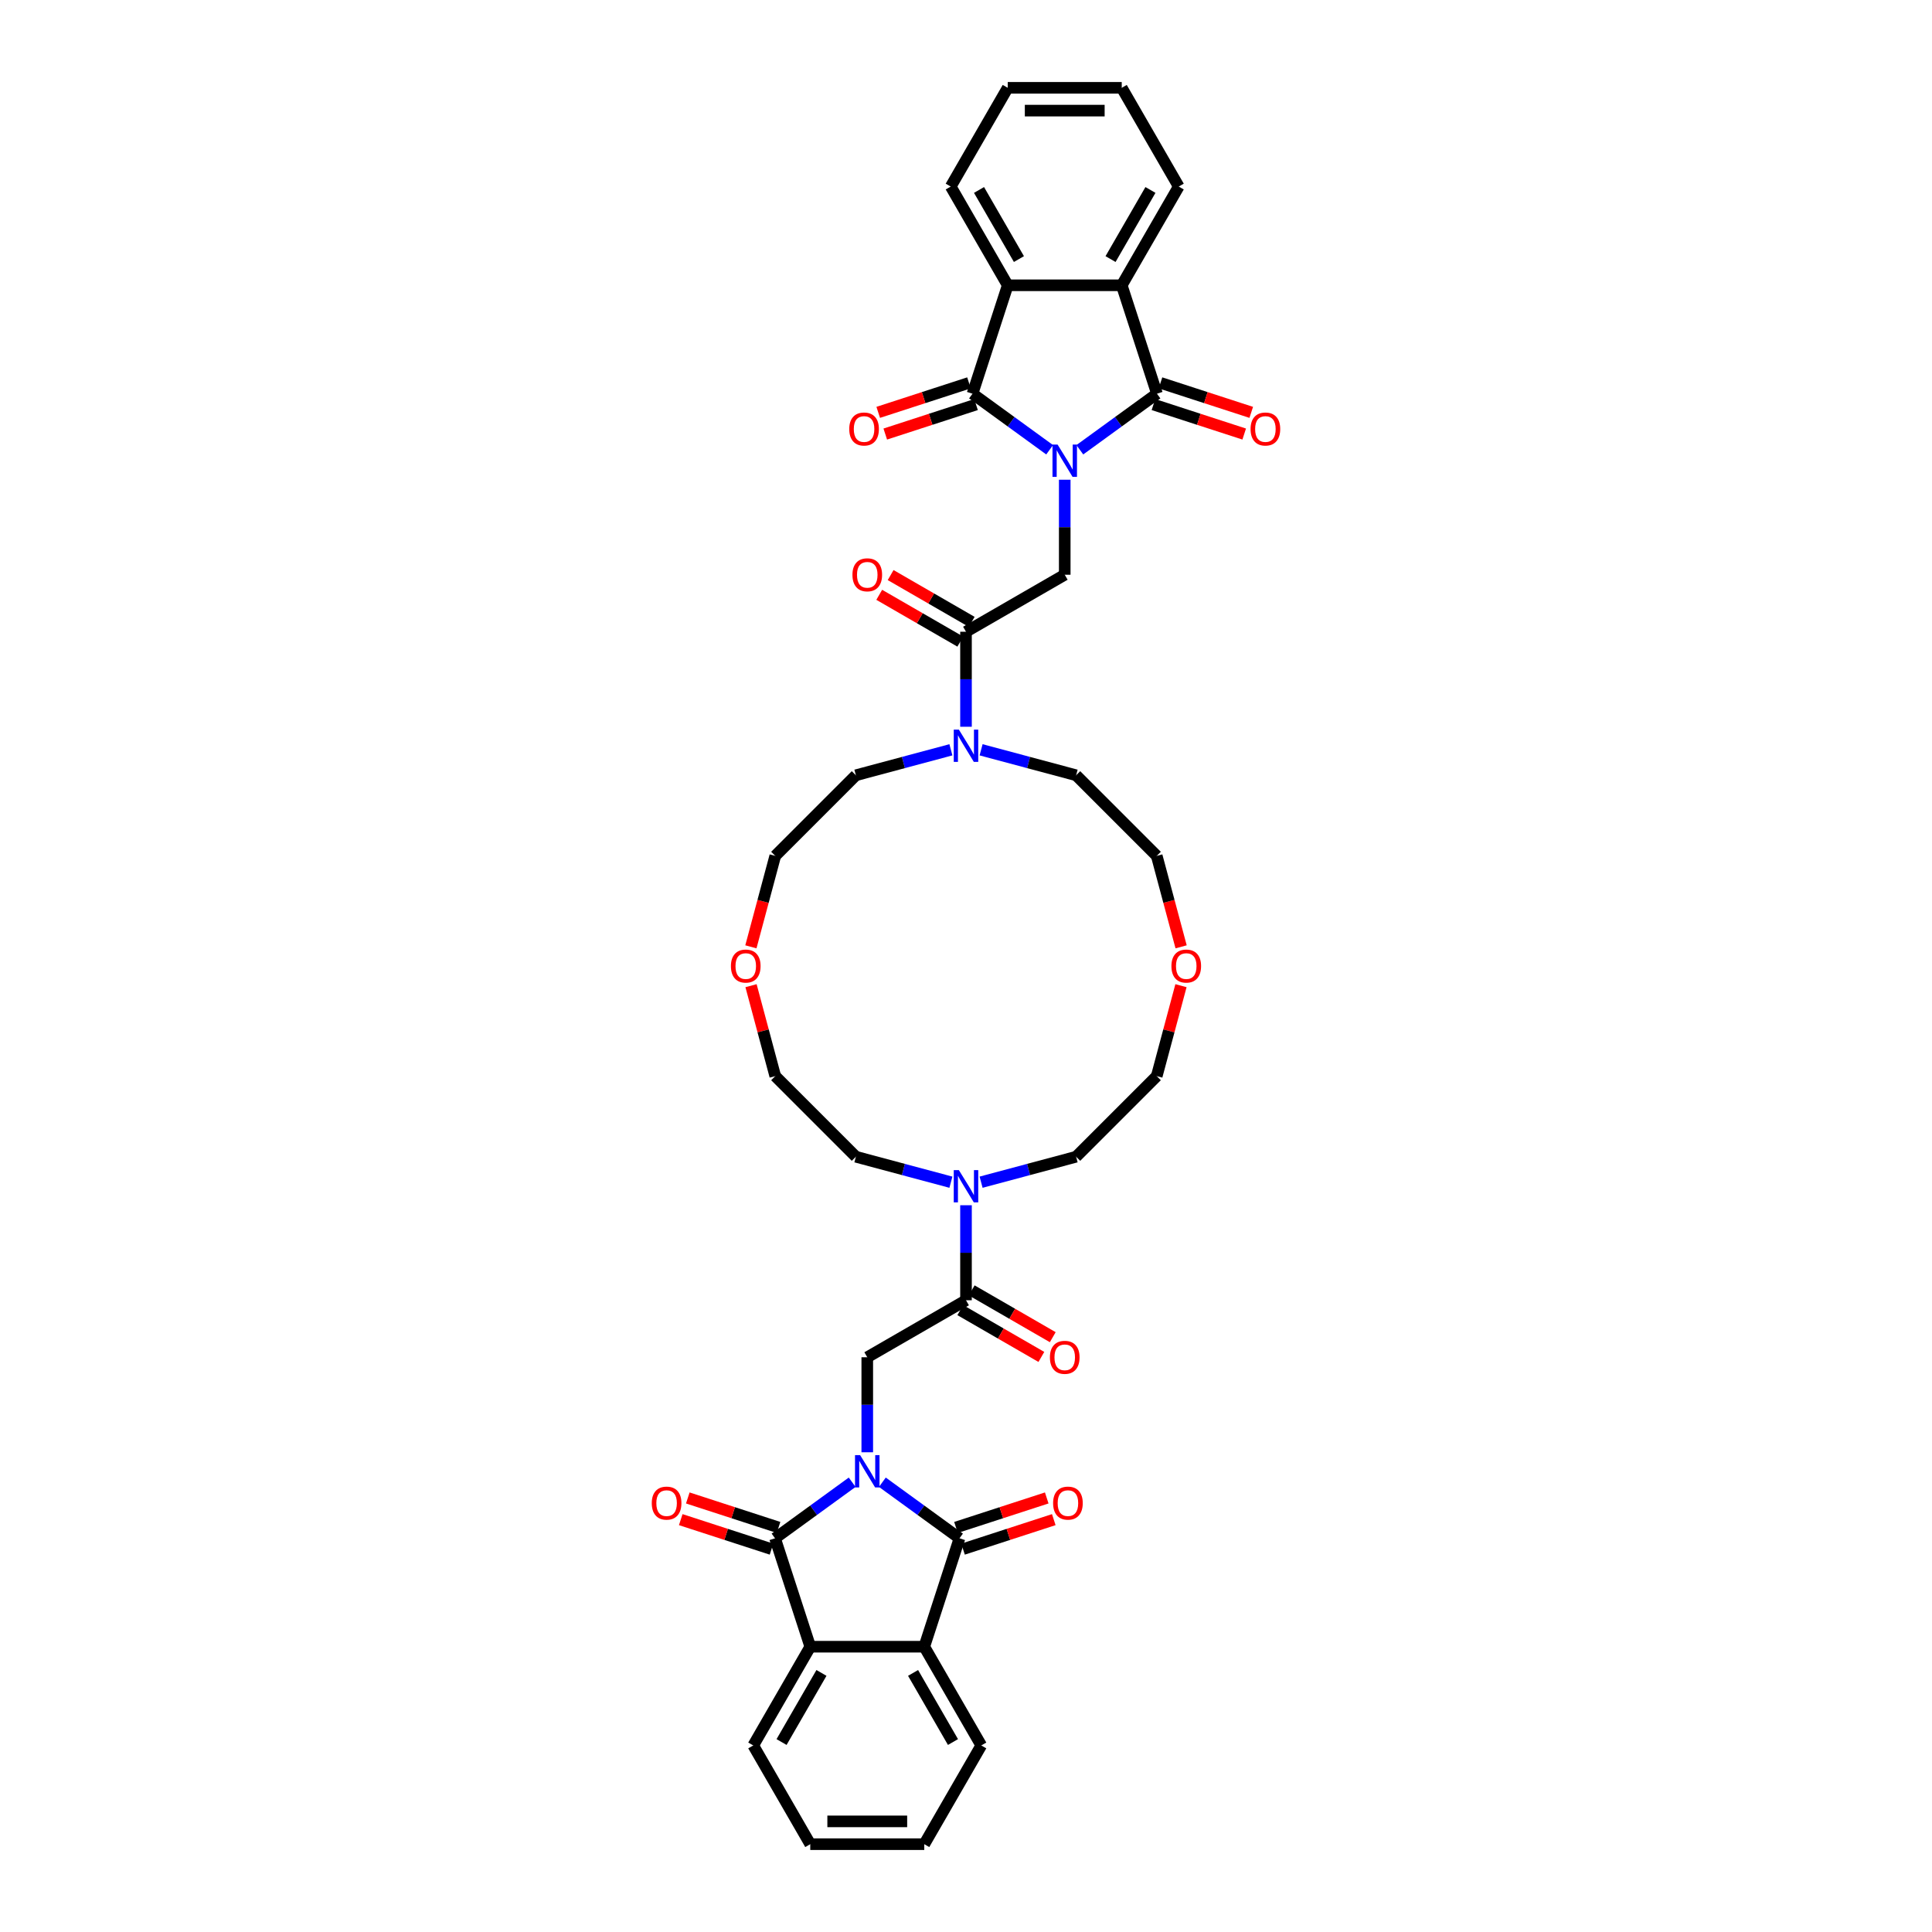 <?xml version='1.0' encoding='iso-8859-1'?>
<svg version='1.1' baseProfile='full'
              xmlns='http://www.w3.org/2000/svg'
                      xmlns:rdkit='http://www.rdkit.org/xml'
                      xmlns:xlink='http://www.w3.org/1999/xlink'
                  xml:space='preserve'
width='1000px' height='1000px' viewBox='0 0 1000 1000'>
<!-- END OF HEADER -->
<rect style='opacity:1.0;fill:#FFFFFF;stroke:none' width='1000' height='1000' x='0' y='0'> </rect>
<path class='bond-1' d='M 456.708,767.204 L 476.672,781.708' style='fill:none;fill-rule:evenodd;stroke:#0000FF;stroke-width:6px;stroke-linecap:butt;stroke-linejoin:miter;stroke-opacity:1' />
<path class='bond-1' d='M 476.672,781.708 L 496.636,796.213' style='fill:none;fill-rule:evenodd;stroke:#000000;stroke-width:6px;stroke-linecap:butt;stroke-linejoin:miter;stroke-opacity:1' />
<path class='bond-3' d='M 441.082,767.204 L 421.118,781.708' style='fill:none;fill-rule:evenodd;stroke:#0000FF;stroke-width:6px;stroke-linecap:butt;stroke-linejoin:miter;stroke-opacity:1' />
<path class='bond-3' d='M 421.118,781.708 L 401.154,796.213' style='fill:none;fill-rule:evenodd;stroke:#000000;stroke-width:6px;stroke-linecap:butt;stroke-linejoin:miter;stroke-opacity:1' />
<path class='bond-10' d='M 448.895,751.696 L 448.895,727.106' style='fill:none;fill-rule:evenodd;stroke:#0000FF;stroke-width:6px;stroke-linecap:butt;stroke-linejoin:miter;stroke-opacity:1' />
<path class='bond-10' d='M 448.895,727.106 L 448.895,702.516' style='fill:none;fill-rule:evenodd;stroke:#000000;stroke-width:6px;stroke-linecap:butt;stroke-linejoin:miter;stroke-opacity:1' />
<path class='bond-0' d='M 551.105,248.304 L 551.105,272.894' style='fill:none;fill-rule:evenodd;stroke:#0000FF;stroke-width:6px;stroke-linecap:butt;stroke-linejoin:miter;stroke-opacity:1' />
<path class='bond-0' d='M 551.105,272.894 L 551.105,297.484' style='fill:none;fill-rule:evenodd;stroke:#000000;stroke-width:6px;stroke-linecap:butt;stroke-linejoin:miter;stroke-opacity:1' />
<path class='bond-2' d='M 558.918,232.796 L 578.882,218.292' style='fill:none;fill-rule:evenodd;stroke:#0000FF;stroke-width:6px;stroke-linecap:butt;stroke-linejoin:miter;stroke-opacity:1' />
<path class='bond-2' d='M 578.882,218.292 L 598.846,203.787' style='fill:none;fill-rule:evenodd;stroke:#000000;stroke-width:6px;stroke-linecap:butt;stroke-linejoin:miter;stroke-opacity:1' />
<path class='bond-4' d='M 543.292,232.796 L 523.328,218.292' style='fill:none;fill-rule:evenodd;stroke:#0000FF;stroke-width:6px;stroke-linecap:butt;stroke-linejoin:miter;stroke-opacity:1' />
<path class='bond-4' d='M 523.328,218.292 L 503.364,203.787' style='fill:none;fill-rule:evenodd;stroke:#000000;stroke-width:6px;stroke-linecap:butt;stroke-linejoin:miter;stroke-opacity:1' />
<path class='bond-7' d='M 496.636,796.213 L 478.401,852.336' style='fill:none;fill-rule:evenodd;stroke:#000000;stroke-width:6px;stroke-linecap:butt;stroke-linejoin:miter;stroke-opacity:1' />
<path class='bond-15' d='M 498.459,801.825 L 521.947,794.194' style='fill:none;fill-rule:evenodd;stroke:#000000;stroke-width:6px;stroke-linecap:butt;stroke-linejoin:miter;stroke-opacity:1' />
<path class='bond-15' d='M 521.947,794.194 L 545.435,786.562' style='fill:none;fill-rule:evenodd;stroke:#FF0000;stroke-width:6px;stroke-linecap:butt;stroke-linejoin:miter;stroke-opacity:1' />
<path class='bond-15' d='M 494.812,790.601 L 518.3,782.969' style='fill:none;fill-rule:evenodd;stroke:#000000;stroke-width:6px;stroke-linecap:butt;stroke-linejoin:miter;stroke-opacity:1' />
<path class='bond-15' d='M 518.3,782.969 L 541.788,775.337' style='fill:none;fill-rule:evenodd;stroke:#FF0000;stroke-width:6px;stroke-linecap:butt;stroke-linejoin:miter;stroke-opacity:1' />
<path class='bond-5' d='M 598.846,203.787 L 580.61,147.664' style='fill:none;fill-rule:evenodd;stroke:#000000;stroke-width:6px;stroke-linecap:butt;stroke-linejoin:miter;stroke-opacity:1' />
<path class='bond-17' d='M 597.022,209.399 L 620.51,217.031' style='fill:none;fill-rule:evenodd;stroke:#000000;stroke-width:6px;stroke-linecap:butt;stroke-linejoin:miter;stroke-opacity:1' />
<path class='bond-17' d='M 620.51,217.031 L 643.998,224.663' style='fill:none;fill-rule:evenodd;stroke:#FF0000;stroke-width:6px;stroke-linecap:butt;stroke-linejoin:miter;stroke-opacity:1' />
<path class='bond-17' d='M 600.669,198.175 L 624.157,205.806' style='fill:none;fill-rule:evenodd;stroke:#000000;stroke-width:6px;stroke-linecap:butt;stroke-linejoin:miter;stroke-opacity:1' />
<path class='bond-17' d='M 624.157,205.806 L 647.645,213.438' style='fill:none;fill-rule:evenodd;stroke:#FF0000;stroke-width:6px;stroke-linecap:butt;stroke-linejoin:miter;stroke-opacity:1' />
<path class='bond-6' d='M 401.154,796.213 L 419.39,852.336' style='fill:none;fill-rule:evenodd;stroke:#000000;stroke-width:6px;stroke-linecap:butt;stroke-linejoin:miter;stroke-opacity:1' />
<path class='bond-16' d='M 402.978,790.601 L 379.49,782.969' style='fill:none;fill-rule:evenodd;stroke:#000000;stroke-width:6px;stroke-linecap:butt;stroke-linejoin:miter;stroke-opacity:1' />
<path class='bond-16' d='M 379.49,782.969 L 356.002,775.337' style='fill:none;fill-rule:evenodd;stroke:#FF0000;stroke-width:6px;stroke-linecap:butt;stroke-linejoin:miter;stroke-opacity:1' />
<path class='bond-16' d='M 399.331,801.825 L 375.843,794.194' style='fill:none;fill-rule:evenodd;stroke:#000000;stroke-width:6px;stroke-linecap:butt;stroke-linejoin:miter;stroke-opacity:1' />
<path class='bond-16' d='M 375.843,794.194 L 352.355,786.562' style='fill:none;fill-rule:evenodd;stroke:#FF0000;stroke-width:6px;stroke-linecap:butt;stroke-linejoin:miter;stroke-opacity:1' />
<path class='bond-8' d='M 503.364,203.787 L 521.599,147.664' style='fill:none;fill-rule:evenodd;stroke:#000000;stroke-width:6px;stroke-linecap:butt;stroke-linejoin:miter;stroke-opacity:1' />
<path class='bond-18' d='M 501.541,198.175 L 478.053,205.806' style='fill:none;fill-rule:evenodd;stroke:#000000;stroke-width:6px;stroke-linecap:butt;stroke-linejoin:miter;stroke-opacity:1' />
<path class='bond-18' d='M 478.053,205.806 L 454.565,213.438' style='fill:none;fill-rule:evenodd;stroke:#FF0000;stroke-width:6px;stroke-linecap:butt;stroke-linejoin:miter;stroke-opacity:1' />
<path class='bond-18' d='M 505.188,209.399 L 481.7,217.031' style='fill:none;fill-rule:evenodd;stroke:#000000;stroke-width:6px;stroke-linecap:butt;stroke-linejoin:miter;stroke-opacity:1' />
<path class='bond-18' d='M 481.7,217.031 L 458.212,224.663' style='fill:none;fill-rule:evenodd;stroke:#FF0000;stroke-width:6px;stroke-linecap:butt;stroke-linejoin:miter;stroke-opacity:1' />
<path class='bond-23' d='M 580.61,147.664 L 610.116,96.559' style='fill:none;fill-rule:evenodd;stroke:#000000;stroke-width:6px;stroke-linecap:butt;stroke-linejoin:miter;stroke-opacity:1' />
<path class='bond-23' d='M 574.815,134.098 L 595.469,98.324' style='fill:none;fill-rule:evenodd;stroke:#000000;stroke-width:6px;stroke-linecap:butt;stroke-linejoin:miter;stroke-opacity:1' />
<path class='bond-42' d='M 580.61,147.664 L 521.599,147.664' style='fill:none;fill-rule:evenodd;stroke:#000000;stroke-width:6px;stroke-linecap:butt;stroke-linejoin:miter;stroke-opacity:1' />
<path class='bond-25' d='M 419.39,852.336 L 389.884,903.441' style='fill:none;fill-rule:evenodd;stroke:#000000;stroke-width:6px;stroke-linecap:butt;stroke-linejoin:miter;stroke-opacity:1' />
<path class='bond-25' d='M 425.185,865.902 L 404.531,901.676' style='fill:none;fill-rule:evenodd;stroke:#000000;stroke-width:6px;stroke-linecap:butt;stroke-linejoin:miter;stroke-opacity:1' />
<path class='bond-39' d='M 419.39,852.336 L 478.401,852.336' style='fill:none;fill-rule:evenodd;stroke:#000000;stroke-width:6px;stroke-linecap:butt;stroke-linejoin:miter;stroke-opacity:1' />
<path class='bond-26' d='M 478.401,852.336 L 507.906,903.441' style='fill:none;fill-rule:evenodd;stroke:#000000;stroke-width:6px;stroke-linecap:butt;stroke-linejoin:miter;stroke-opacity:1' />
<path class='bond-26' d='M 472.605,865.902 L 493.259,901.676' style='fill:none;fill-rule:evenodd;stroke:#000000;stroke-width:6px;stroke-linecap:butt;stroke-linejoin:miter;stroke-opacity:1' />
<path class='bond-24' d='M 521.599,147.664 L 492.094,96.559' style='fill:none;fill-rule:evenodd;stroke:#000000;stroke-width:6px;stroke-linecap:butt;stroke-linejoin:miter;stroke-opacity:1' />
<path class='bond-24' d='M 527.395,134.098 L 506.741,98.324' style='fill:none;fill-rule:evenodd;stroke:#000000;stroke-width:6px;stroke-linecap:butt;stroke-linejoin:miter;stroke-opacity:1' />
<path class='bond-9' d='M 551.105,297.484 L 500,326.989' style='fill:none;fill-rule:evenodd;stroke:#000000;stroke-width:6px;stroke-linecap:butt;stroke-linejoin:miter;stroke-opacity:1' />
<path class='bond-11' d='M 448.895,702.516 L 500,673.011' style='fill:none;fill-rule:evenodd;stroke:#000000;stroke-width:6px;stroke-linecap:butt;stroke-linejoin:miter;stroke-opacity:1' />
<path class='bond-14' d='M 500,673.011 L 500,648.421' style='fill:none;fill-rule:evenodd;stroke:#000000;stroke-width:6px;stroke-linecap:butt;stroke-linejoin:miter;stroke-opacity:1' />
<path class='bond-14' d='M 500,648.421 L 500,623.831' style='fill:none;fill-rule:evenodd;stroke:#0000FF;stroke-width:6px;stroke-linecap:butt;stroke-linejoin:miter;stroke-opacity:1' />
<path class='bond-19' d='M 497.049,678.122 L 518.029,690.234' style='fill:none;fill-rule:evenodd;stroke:#000000;stroke-width:6px;stroke-linecap:butt;stroke-linejoin:miter;stroke-opacity:1' />
<path class='bond-19' d='M 518.029,690.234 L 539.008,702.346' style='fill:none;fill-rule:evenodd;stroke:#FF0000;stroke-width:6px;stroke-linecap:butt;stroke-linejoin:miter;stroke-opacity:1' />
<path class='bond-19' d='M 502.951,667.901 L 523.93,680.013' style='fill:none;fill-rule:evenodd;stroke:#000000;stroke-width:6px;stroke-linecap:butt;stroke-linejoin:miter;stroke-opacity:1' />
<path class='bond-19' d='M 523.93,680.013 L 544.909,692.125' style='fill:none;fill-rule:evenodd;stroke:#FF0000;stroke-width:6px;stroke-linecap:butt;stroke-linejoin:miter;stroke-opacity:1' />
<path class='bond-12' d='M 500,326.989 L 500,351.579' style='fill:none;fill-rule:evenodd;stroke:#000000;stroke-width:6px;stroke-linecap:butt;stroke-linejoin:miter;stroke-opacity:1' />
<path class='bond-12' d='M 500,351.579 L 500,376.169' style='fill:none;fill-rule:evenodd;stroke:#0000FF;stroke-width:6px;stroke-linecap:butt;stroke-linejoin:miter;stroke-opacity:1' />
<path class='bond-20' d='M 502.951,321.878 L 481.971,309.766' style='fill:none;fill-rule:evenodd;stroke:#000000;stroke-width:6px;stroke-linecap:butt;stroke-linejoin:miter;stroke-opacity:1' />
<path class='bond-20' d='M 481.971,309.766 L 460.992,297.654' style='fill:none;fill-rule:evenodd;stroke:#FF0000;stroke-width:6px;stroke-linecap:butt;stroke-linejoin:miter;stroke-opacity:1' />
<path class='bond-20' d='M 497.049,332.099 L 476.07,319.987' style='fill:none;fill-rule:evenodd;stroke:#000000;stroke-width:6px;stroke-linecap:butt;stroke-linejoin:miter;stroke-opacity:1' />
<path class='bond-20' d='M 476.07,319.987 L 455.091,307.875' style='fill:none;fill-rule:evenodd;stroke:#FF0000;stroke-width:6px;stroke-linecap:butt;stroke-linejoin:miter;stroke-opacity:1' />
<path class='bond-13' d='M 507.813,388.093 L 532.407,394.683' style='fill:none;fill-rule:evenodd;stroke:#0000FF;stroke-width:6px;stroke-linecap:butt;stroke-linejoin:miter;stroke-opacity:1' />
<path class='bond-13' d='M 532.407,394.683 L 557,401.273' style='fill:none;fill-rule:evenodd;stroke:#000000;stroke-width:6px;stroke-linecap:butt;stroke-linejoin:miter;stroke-opacity:1' />
<path class='bond-41' d='M 492.187,388.093 L 467.593,394.683' style='fill:none;fill-rule:evenodd;stroke:#0000FF;stroke-width:6px;stroke-linecap:butt;stroke-linejoin:miter;stroke-opacity:1' />
<path class='bond-41' d='M 467.593,394.683 L 443,401.273' style='fill:none;fill-rule:evenodd;stroke:#000000;stroke-width:6px;stroke-linecap:butt;stroke-linejoin:miter;stroke-opacity:1' />
<path class='bond-27' d='M 492.187,611.907 L 467.593,605.317' style='fill:none;fill-rule:evenodd;stroke:#0000FF;stroke-width:6px;stroke-linecap:butt;stroke-linejoin:miter;stroke-opacity:1' />
<path class='bond-27' d='M 467.593,605.317 L 443,598.727' style='fill:none;fill-rule:evenodd;stroke:#000000;stroke-width:6px;stroke-linecap:butt;stroke-linejoin:miter;stroke-opacity:1' />
<path class='bond-28' d='M 507.813,611.907 L 532.407,605.317' style='fill:none;fill-rule:evenodd;stroke:#0000FF;stroke-width:6px;stroke-linecap:butt;stroke-linejoin:miter;stroke-opacity:1' />
<path class='bond-28' d='M 532.407,605.317 L 557,598.727' style='fill:none;fill-rule:evenodd;stroke:#000000;stroke-width:6px;stroke-linecap:butt;stroke-linejoin:miter;stroke-opacity:1' />
<path class='bond-21' d='M 611.271,510.185 L 604.999,533.593' style='fill:none;fill-rule:evenodd;stroke:#FF0000;stroke-width:6px;stroke-linecap:butt;stroke-linejoin:miter;stroke-opacity:1' />
<path class='bond-21' d='M 604.999,533.593 L 598.727,557' style='fill:none;fill-rule:evenodd;stroke:#000000;stroke-width:6px;stroke-linecap:butt;stroke-linejoin:miter;stroke-opacity:1' />
<path class='bond-32' d='M 611.341,490.074 L 605.034,466.537' style='fill:none;fill-rule:evenodd;stroke:#FF0000;stroke-width:6px;stroke-linecap:butt;stroke-linejoin:miter;stroke-opacity:1' />
<path class='bond-32' d='M 605.034,466.537 L 598.727,443' style='fill:none;fill-rule:evenodd;stroke:#000000;stroke-width:6px;stroke-linecap:butt;stroke-linejoin:miter;stroke-opacity:1' />
<path class='bond-22' d='M 388.729,510.185 L 395.001,533.593' style='fill:none;fill-rule:evenodd;stroke:#FF0000;stroke-width:6px;stroke-linecap:butt;stroke-linejoin:miter;stroke-opacity:1' />
<path class='bond-22' d='M 395.001,533.593 L 401.273,557' style='fill:none;fill-rule:evenodd;stroke:#000000;stroke-width:6px;stroke-linecap:butt;stroke-linejoin:miter;stroke-opacity:1' />
<path class='bond-31' d='M 388.659,490.074 L 394.966,466.537' style='fill:none;fill-rule:evenodd;stroke:#FF0000;stroke-width:6px;stroke-linecap:butt;stroke-linejoin:miter;stroke-opacity:1' />
<path class='bond-31' d='M 394.966,466.537 L 401.273,443' style='fill:none;fill-rule:evenodd;stroke:#000000;stroke-width:6px;stroke-linecap:butt;stroke-linejoin:miter;stroke-opacity:1' />
<path class='bond-38' d='M 610.116,96.559 L 580.61,45.455' style='fill:none;fill-rule:evenodd;stroke:#000000;stroke-width:6px;stroke-linecap:butt;stroke-linejoin:miter;stroke-opacity:1' />
<path class='bond-35' d='M 492.094,96.559 L 521.599,45.455' style='fill:none;fill-rule:evenodd;stroke:#000000;stroke-width:6px;stroke-linecap:butt;stroke-linejoin:miter;stroke-opacity:1' />
<path class='bond-36' d='M 389.884,903.441 L 419.39,954.545' style='fill:none;fill-rule:evenodd;stroke:#000000;stroke-width:6px;stroke-linecap:butt;stroke-linejoin:miter;stroke-opacity:1' />
<path class='bond-37' d='M 507.906,903.441 L 478.401,954.545' style='fill:none;fill-rule:evenodd;stroke:#000000;stroke-width:6px;stroke-linecap:butt;stroke-linejoin:miter;stroke-opacity:1' />
<path class='bond-33' d='M 443,598.727 L 401.273,557' style='fill:none;fill-rule:evenodd;stroke:#000000;stroke-width:6px;stroke-linecap:butt;stroke-linejoin:miter;stroke-opacity:1' />
<path class='bond-34' d='M 557,598.727 L 598.727,557' style='fill:none;fill-rule:evenodd;stroke:#000000;stroke-width:6px;stroke-linecap:butt;stroke-linejoin:miter;stroke-opacity:1' />
<path class='bond-29' d='M 443,401.273 L 401.273,443' style='fill:none;fill-rule:evenodd;stroke:#000000;stroke-width:6px;stroke-linecap:butt;stroke-linejoin:miter;stroke-opacity:1' />
<path class='bond-30' d='M 557,401.273 L 598.727,443' style='fill:none;fill-rule:evenodd;stroke:#000000;stroke-width:6px;stroke-linecap:butt;stroke-linejoin:miter;stroke-opacity:1' />
<path class='bond-43' d='M 521.599,45.455 L 580.61,45.455' style='fill:none;fill-rule:evenodd;stroke:#000000;stroke-width:6px;stroke-linecap:butt;stroke-linejoin:miter;stroke-opacity:1' />
<path class='bond-43' d='M 530.451,57.257 L 571.759,57.257' style='fill:none;fill-rule:evenodd;stroke:#000000;stroke-width:6px;stroke-linecap:butt;stroke-linejoin:miter;stroke-opacity:1' />
<path class='bond-40' d='M 419.39,954.545 L 478.401,954.545' style='fill:none;fill-rule:evenodd;stroke:#000000;stroke-width:6px;stroke-linecap:butt;stroke-linejoin:miter;stroke-opacity:1' />
<path class='bond-40' d='M 428.241,942.743 L 469.549,942.743' style='fill:none;fill-rule:evenodd;stroke:#000000;stroke-width:6px;stroke-linecap:butt;stroke-linejoin:miter;stroke-opacity:1' />
<path  class='atom-0' d='M 445.201 753.171
L 450.677 762.023
Q 451.22 762.896, 452.093 764.478
Q 452.967 766.059, 453.014 766.154
L 453.014 753.171
L 455.233 753.171
L 455.233 769.883
L 452.943 769.883
L 447.066 760.205
Q 446.381 759.072, 445.65 757.774
Q 444.941 756.476, 444.729 756.075
L 444.729 769.883
L 442.557 769.883
L 442.557 753.171
L 445.201 753.171
' fill='#0000FF'/>
<path  class='atom-1' d='M 547.411 230.117
L 552.887 238.968
Q 553.43 239.842, 554.303 241.423
Q 555.177 243.005, 555.224 243.099
L 555.224 230.117
L 557.443 230.117
L 557.443 246.829
L 555.153 246.829
L 549.276 237.151
Q 548.591 236.018, 547.859 234.72
Q 547.151 233.421, 546.939 233.02
L 546.939 246.829
L 544.767 246.829
L 544.767 230.117
L 547.411 230.117
' fill='#0000FF'/>
<path  class='atom-14' d='M 496.306 377.644
L 501.782 386.495
Q 502.325 387.369, 503.198 388.95
Q 504.072 390.532, 504.119 390.626
L 504.119 377.644
L 506.338 377.644
L 506.338 394.356
L 504.048 394.356
L 498.171 384.678
Q 497.486 383.545, 496.754 382.247
Q 496.046 380.948, 495.834 380.547
L 495.834 394.356
L 493.662 394.356
L 493.662 377.644
L 496.306 377.644
' fill='#0000FF'/>
<path  class='atom-15' d='M 496.306 605.644
L 501.782 614.496
Q 502.325 615.369, 503.198 616.951
Q 504.072 618.532, 504.119 618.627
L 504.119 605.644
L 506.338 605.644
L 506.338 622.356
L 504.048 622.356
L 498.171 612.678
Q 497.486 611.545, 496.754 610.247
Q 496.046 608.949, 495.834 608.548
L 495.834 622.356
L 493.662 622.356
L 493.662 605.644
L 496.306 605.644
' fill='#0000FF'/>
<path  class='atom-16' d='M 545.087 778.025
Q 545.087 774.012, 547.07 771.77
Q 549.053 769.527, 552.759 769.527
Q 556.464 769.527, 558.447 771.77
Q 560.43 774.012, 560.43 778.025
Q 560.43 782.085, 558.424 784.398
Q 556.417 786.688, 552.759 786.688
Q 549.076 786.688, 547.07 784.398
Q 545.087 782.108, 545.087 778.025
M 552.759 784.799
Q 555.308 784.799, 556.677 783.1
Q 558.07 781.377, 558.07 778.025
Q 558.07 774.744, 556.677 773.092
Q 555.308 771.416, 552.759 771.416
Q 550.209 771.416, 548.817 773.068
Q 547.448 774.72, 547.448 778.025
Q 547.448 781.4, 548.817 783.1
Q 550.209 784.799, 552.759 784.799
' fill='#FF0000'/>
<path  class='atom-17' d='M 337.36 778.025
Q 337.36 774.012, 339.343 771.77
Q 341.326 769.527, 345.032 769.527
Q 348.738 769.527, 350.72 771.77
Q 352.703 774.012, 352.703 778.025
Q 352.703 782.085, 350.697 784.398
Q 348.69 786.688, 345.032 786.688
Q 341.349 786.688, 339.343 784.398
Q 337.36 782.108, 337.36 778.025
M 345.032 784.799
Q 347.581 784.799, 348.95 783.1
Q 350.343 781.377, 350.343 778.025
Q 350.343 774.744, 348.95 773.092
Q 347.581 771.416, 345.032 771.416
Q 342.482 771.416, 341.09 773.068
Q 339.721 774.72, 339.721 778.025
Q 339.721 781.4, 341.09 783.1
Q 342.482 784.799, 345.032 784.799
' fill='#FF0000'/>
<path  class='atom-18' d='M 647.297 222.07
Q 647.297 218.057, 649.28 215.814
Q 651.262 213.572, 654.968 213.572
Q 658.674 213.572, 660.657 215.814
Q 662.64 218.057, 662.64 222.07
Q 662.64 226.129, 660.633 228.443
Q 658.627 230.732, 654.968 230.732
Q 651.286 230.732, 649.28 228.443
Q 647.297 226.153, 647.297 222.07
M 654.968 228.844
Q 657.518 228.844, 658.887 227.144
Q 660.279 225.421, 660.279 222.07
Q 660.279 218.789, 658.887 217.136
Q 657.518 215.46, 654.968 215.46
Q 652.419 215.46, 651.026 217.113
Q 649.657 218.765, 649.657 222.07
Q 649.657 225.445, 651.026 227.144
Q 652.419 228.844, 654.968 228.844
' fill='#FF0000'/>
<path  class='atom-19' d='M 439.57 222.07
Q 439.57 218.057, 441.553 215.814
Q 443.536 213.572, 447.241 213.572
Q 450.947 213.572, 452.93 215.814
Q 454.913 218.057, 454.913 222.07
Q 454.913 226.129, 452.907 228.443
Q 450.9 230.732, 447.241 230.732
Q 443.559 230.732, 441.553 228.443
Q 439.57 226.153, 439.57 222.07
M 447.241 228.844
Q 449.791 228.844, 451.16 227.144
Q 452.552 225.421, 452.552 222.07
Q 452.552 218.789, 451.16 217.136
Q 449.791 215.46, 447.241 215.46
Q 444.692 215.46, 443.3 217.113
Q 441.93 218.765, 441.93 222.07
Q 441.93 225.445, 443.3 227.144
Q 444.692 228.844, 447.241 228.844
' fill='#FF0000'/>
<path  class='atom-20' d='M 543.433 702.564
Q 543.433 698.551, 545.416 696.309
Q 547.399 694.066, 551.105 694.066
Q 554.811 694.066, 556.794 696.309
Q 558.776 698.551, 558.776 702.564
Q 558.776 706.624, 556.77 708.937
Q 554.764 711.226, 551.105 711.226
Q 547.423 711.226, 545.416 708.937
Q 543.433 706.647, 543.433 702.564
M 551.105 709.338
Q 553.654 709.338, 555.023 707.639
Q 556.416 705.915, 556.416 702.564
Q 556.416 699.283, 555.023 697.63
Q 553.654 695.954, 551.105 695.954
Q 548.556 695.954, 547.163 697.607
Q 545.794 699.259, 545.794 702.564
Q 545.794 705.939, 547.163 707.639
Q 548.556 709.338, 551.105 709.338
' fill='#FF0000'/>
<path  class='atom-21' d='M 441.224 297.531
Q 441.224 293.518, 443.206 291.276
Q 445.189 289.033, 448.895 289.033
Q 452.601 289.033, 454.584 291.276
Q 456.567 293.518, 456.567 297.531
Q 456.567 301.591, 454.56 303.904
Q 452.554 306.194, 448.895 306.194
Q 445.213 306.194, 443.206 303.904
Q 441.224 301.614, 441.224 297.531
M 448.895 304.305
Q 451.444 304.305, 452.813 302.606
Q 454.206 300.883, 454.206 297.531
Q 454.206 294.25, 452.813 292.597
Q 451.444 290.922, 448.895 290.922
Q 446.346 290.922, 444.953 292.574
Q 443.584 294.226, 443.584 297.531
Q 443.584 300.906, 444.953 302.606
Q 446.346 304.305, 448.895 304.305
' fill='#FF0000'/>
<path  class='atom-22' d='M 606.329 500.047
Q 606.329 496.034, 608.312 493.792
Q 610.294 491.55, 614 491.55
Q 617.706 491.55, 619.689 493.792
Q 621.672 496.034, 621.672 500.047
Q 621.672 504.107, 619.665 506.42
Q 617.659 508.71, 614 508.71
Q 610.318 508.71, 608.312 506.42
Q 606.329 504.131, 606.329 500.047
M 614 506.822
Q 616.549 506.822, 617.919 505.122
Q 619.311 503.399, 619.311 500.047
Q 619.311 496.766, 617.919 495.114
Q 616.549 493.438, 614 493.438
Q 611.451 493.438, 610.058 495.09
Q 608.689 496.743, 608.689 500.047
Q 608.689 503.423, 610.058 505.122
Q 611.451 506.822, 614 506.822
' fill='#FF0000'/>
<path  class='atom-23' d='M 378.328 500.047
Q 378.328 496.034, 380.311 493.792
Q 382.294 491.55, 386 491.55
Q 389.706 491.55, 391.688 493.792
Q 393.671 496.034, 393.671 500.047
Q 393.671 504.107, 391.665 506.42
Q 389.658 508.71, 386 508.71
Q 382.318 508.71, 380.311 506.42
Q 378.328 504.131, 378.328 500.047
M 386 506.822
Q 388.549 506.822, 389.918 505.122
Q 391.311 503.399, 391.311 500.047
Q 391.311 496.766, 389.918 495.114
Q 388.549 493.438, 386 493.438
Q 383.451 493.438, 382.058 495.09
Q 380.689 496.743, 380.689 500.047
Q 380.689 503.423, 382.058 505.122
Q 383.451 506.822, 386 506.822
' fill='#FF0000'/>
</svg>
